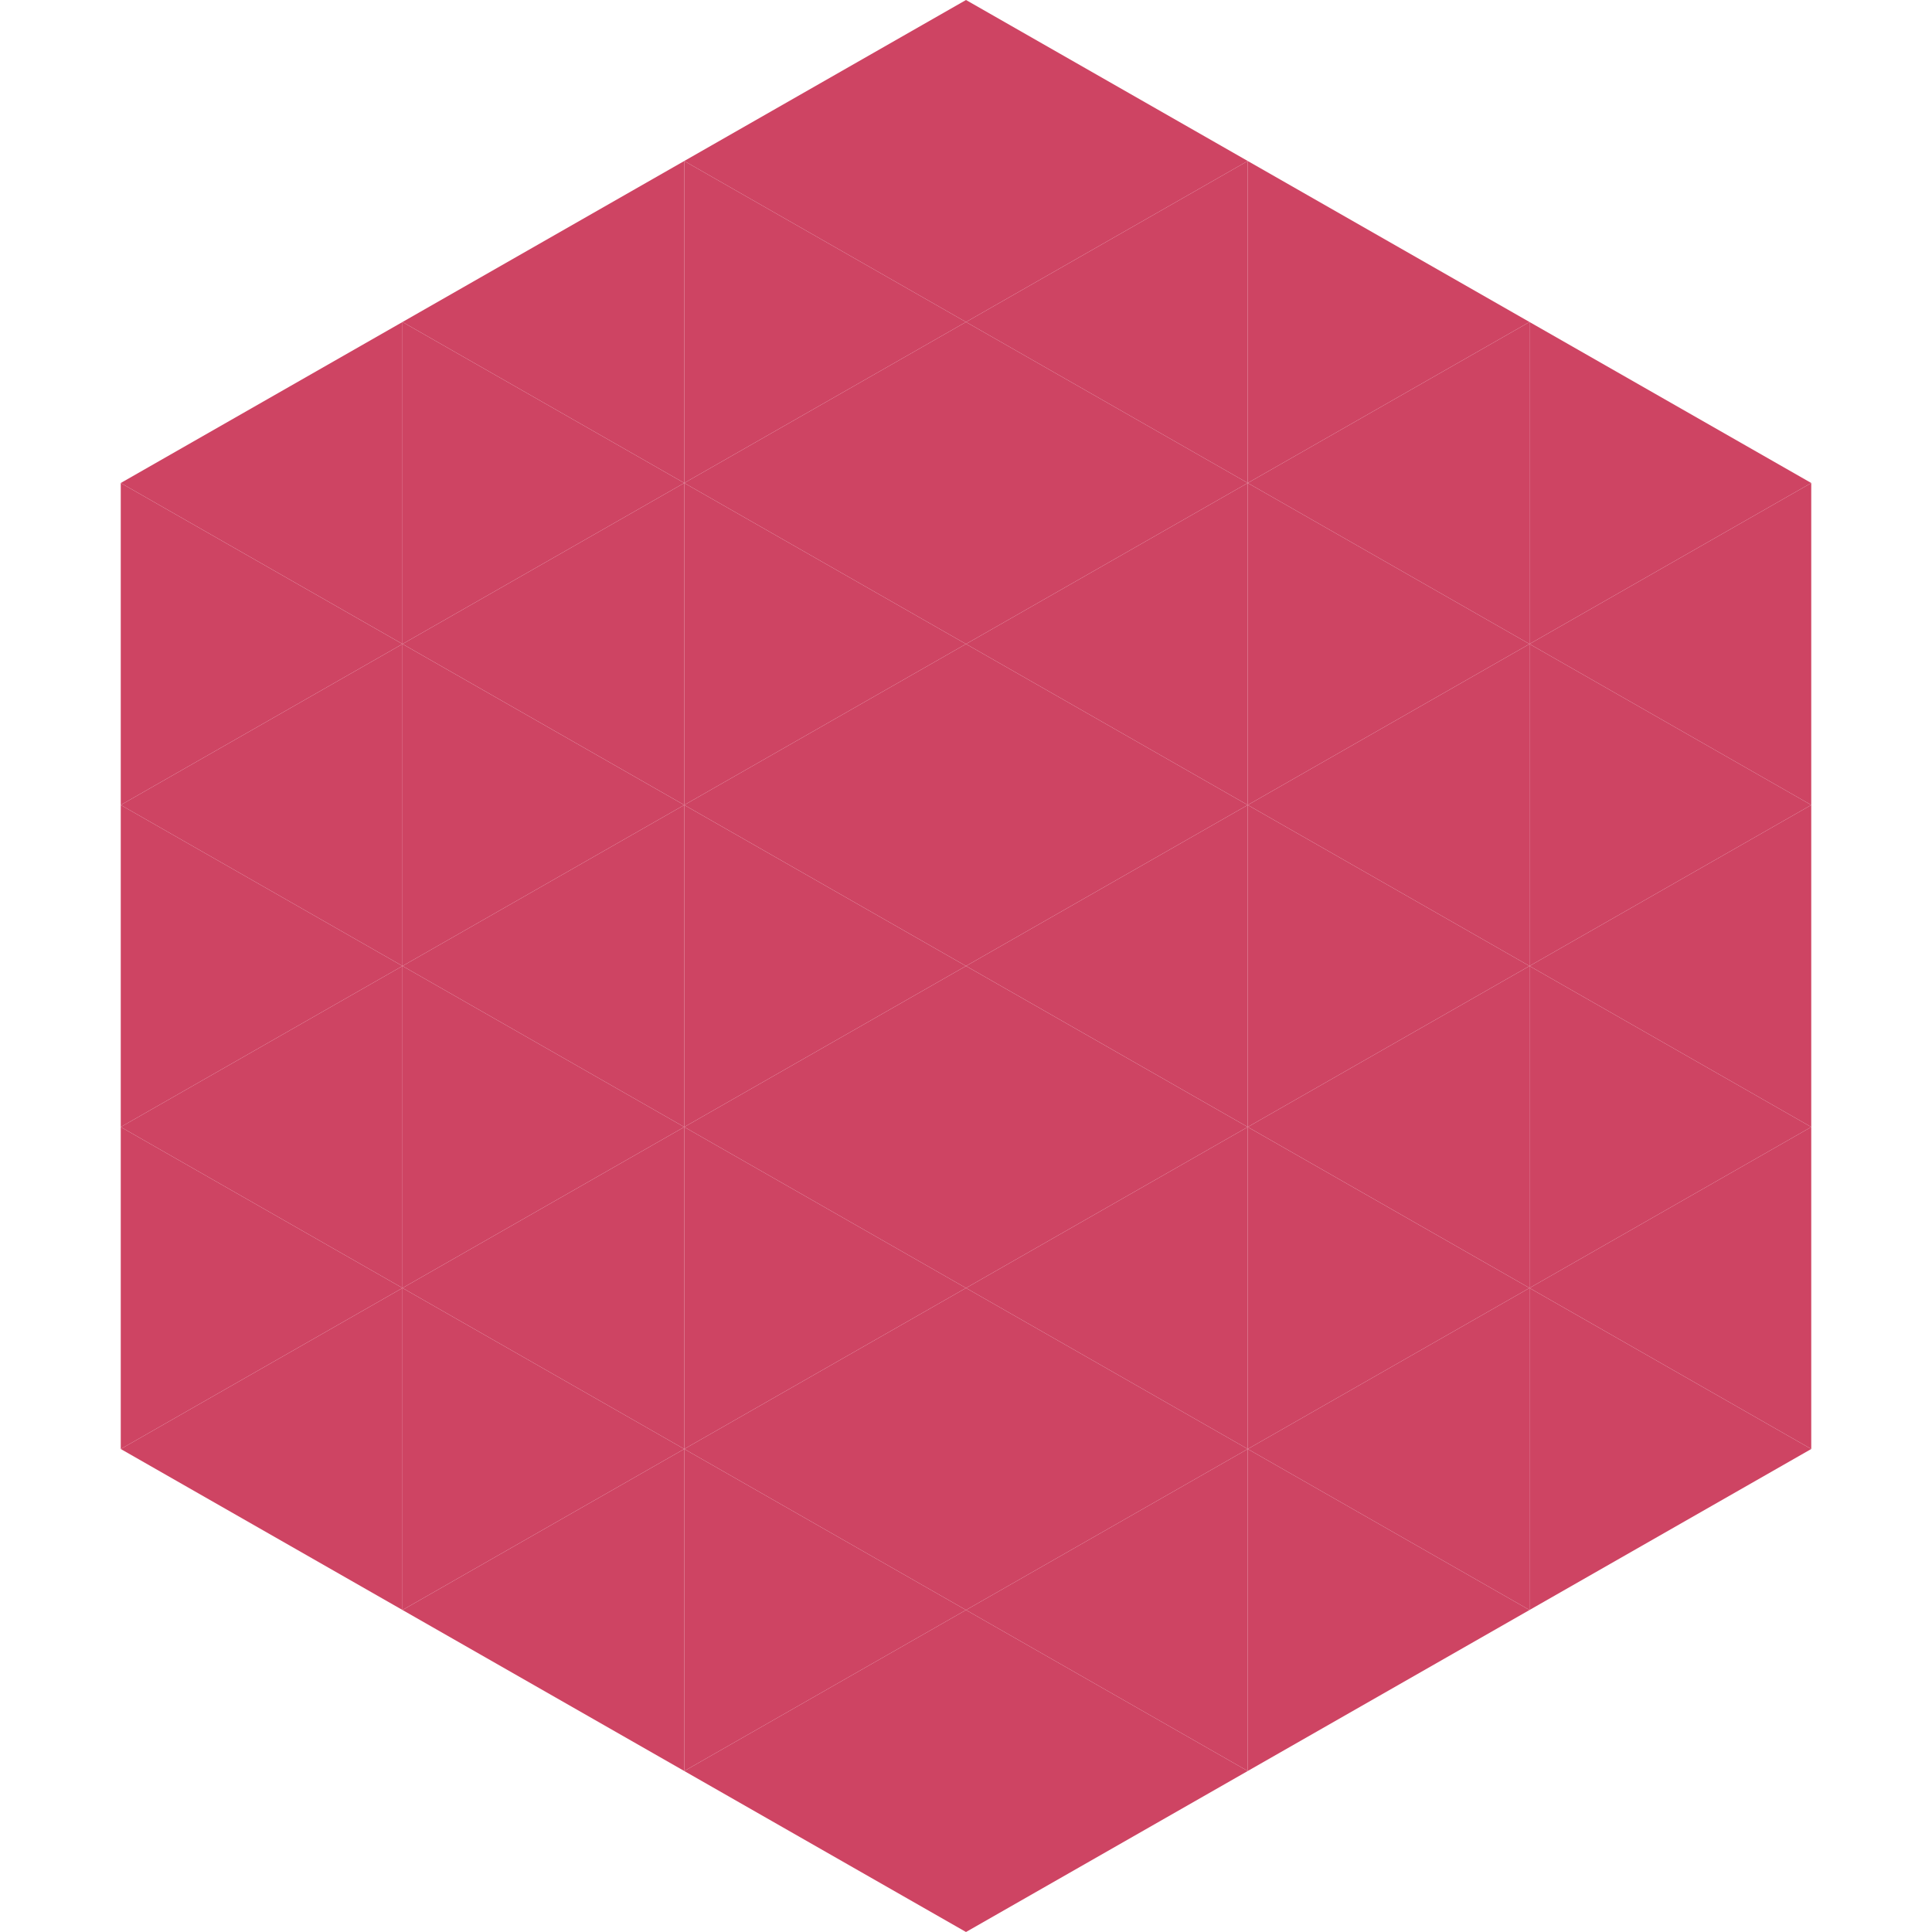 <?xml version="1.0"?>
<!-- Generated by SVGo -->
<svg width="240" height="240"
     xmlns="http://www.w3.org/2000/svg"
     xmlns:xlink="http://www.w3.org/1999/xlink">
<polygon points="50,40 15,60 50,80" style="fill:rgb(206,68,99)" />
<polygon points="190,40 225,60 190,80" style="fill:rgb(206,68,99)" />
<polygon points="15,60 50,80 15,100" style="fill:rgb(206,68,99)" />
<polygon points="225,60 190,80 225,100" style="fill:rgb(206,68,99)" />
<polygon points="50,80 15,100 50,120" style="fill:rgb(206,68,99)" />
<polygon points="190,80 225,100 190,120" style="fill:rgb(206,68,99)" />
<polygon points="15,100 50,120 15,140" style="fill:rgb(206,68,99)" />
<polygon points="225,100 190,120 225,140" style="fill:rgb(206,68,99)" />
<polygon points="50,120 15,140 50,160" style="fill:rgb(206,68,99)" />
<polygon points="190,120 225,140 190,160" style="fill:rgb(206,68,99)" />
<polygon points="15,140 50,160 15,180" style="fill:rgb(206,68,99)" />
<polygon points="225,140 190,160 225,180" style="fill:rgb(206,68,99)" />
<polygon points="50,160 15,180 50,200" style="fill:rgb(206,68,99)" />
<polygon points="190,160 225,180 190,200" style="fill:rgb(206,68,99)" />
<polygon points="15,180 50,200 15,220" style="fill:rgb(255,255,255); fill-opacity:0" />
<polygon points="225,180 190,200 225,220" style="fill:rgb(255,255,255); fill-opacity:0" />
<polygon points="50,0 85,20 50,40" style="fill:rgb(255,255,255); fill-opacity:0" />
<polygon points="190,0 155,20 190,40" style="fill:rgb(255,255,255); fill-opacity:0" />
<polygon points="85,20 50,40 85,60" style="fill:rgb(206,68,99)" />
<polygon points="155,20 190,40 155,60" style="fill:rgb(206,68,99)" />
<polygon points="50,40 85,60 50,80" style="fill:rgb(206,68,99)" />
<polygon points="190,40 155,60 190,80" style="fill:rgb(206,68,99)" />
<polygon points="85,60 50,80 85,100" style="fill:rgb(206,68,99)" />
<polygon points="155,60 190,80 155,100" style="fill:rgb(206,68,99)" />
<polygon points="50,80 85,100 50,120" style="fill:rgb(206,68,99)" />
<polygon points="190,80 155,100 190,120" style="fill:rgb(206,68,99)" />
<polygon points="85,100 50,120 85,140" style="fill:rgb(206,68,99)" />
<polygon points="155,100 190,120 155,140" style="fill:rgb(206,68,99)" />
<polygon points="50,120 85,140 50,160" style="fill:rgb(206,68,99)" />
<polygon points="190,120 155,140 190,160" style="fill:rgb(206,68,99)" />
<polygon points="85,140 50,160 85,180" style="fill:rgb(206,68,99)" />
<polygon points="155,140 190,160 155,180" style="fill:rgb(206,68,99)" />
<polygon points="50,160 85,180 50,200" style="fill:rgb(206,68,99)" />
<polygon points="190,160 155,180 190,200" style="fill:rgb(206,68,99)" />
<polygon points="85,180 50,200 85,220" style="fill:rgb(206,68,99)" />
<polygon points="155,180 190,200 155,220" style="fill:rgb(206,68,99)" />
<polygon points="120,0 85,20 120,40" style="fill:rgb(206,68,99)" />
<polygon points="120,0 155,20 120,40" style="fill:rgb(206,68,99)" />
<polygon points="85,20 120,40 85,60" style="fill:rgb(206,68,99)" />
<polygon points="155,20 120,40 155,60" style="fill:rgb(206,68,99)" />
<polygon points="120,40 85,60 120,80" style="fill:rgb(206,68,99)" />
<polygon points="120,40 155,60 120,80" style="fill:rgb(206,68,99)" />
<polygon points="85,60 120,80 85,100" style="fill:rgb(206,68,99)" />
<polygon points="155,60 120,80 155,100" style="fill:rgb(206,68,99)" />
<polygon points="120,80 85,100 120,120" style="fill:rgb(206,68,99)" />
<polygon points="120,80 155,100 120,120" style="fill:rgb(206,68,99)" />
<polygon points="85,100 120,120 85,140" style="fill:rgb(206,68,99)" />
<polygon points="155,100 120,120 155,140" style="fill:rgb(206,68,99)" />
<polygon points="120,120 85,140 120,160" style="fill:rgb(206,68,99)" />
<polygon points="120,120 155,140 120,160" style="fill:rgb(206,68,99)" />
<polygon points="85,140 120,160 85,180" style="fill:rgb(206,68,99)" />
<polygon points="155,140 120,160 155,180" style="fill:rgb(206,68,99)" />
<polygon points="120,160 85,180 120,200" style="fill:rgb(206,68,99)" />
<polygon points="120,160 155,180 120,200" style="fill:rgb(206,68,99)" />
<polygon points="85,180 120,200 85,220" style="fill:rgb(206,68,99)" />
<polygon points="155,180 120,200 155,220" style="fill:rgb(206,68,99)" />
<polygon points="120,200 85,220 120,240" style="fill:rgb(206,68,99)" />
<polygon points="120,200 155,220 120,240" style="fill:rgb(206,68,99)" />
<polygon points="85,220 120,240 85,260" style="fill:rgb(255,255,255); fill-opacity:0" />
<polygon points="155,220 120,240 155,260" style="fill:rgb(255,255,255); fill-opacity:0" />
</svg>
